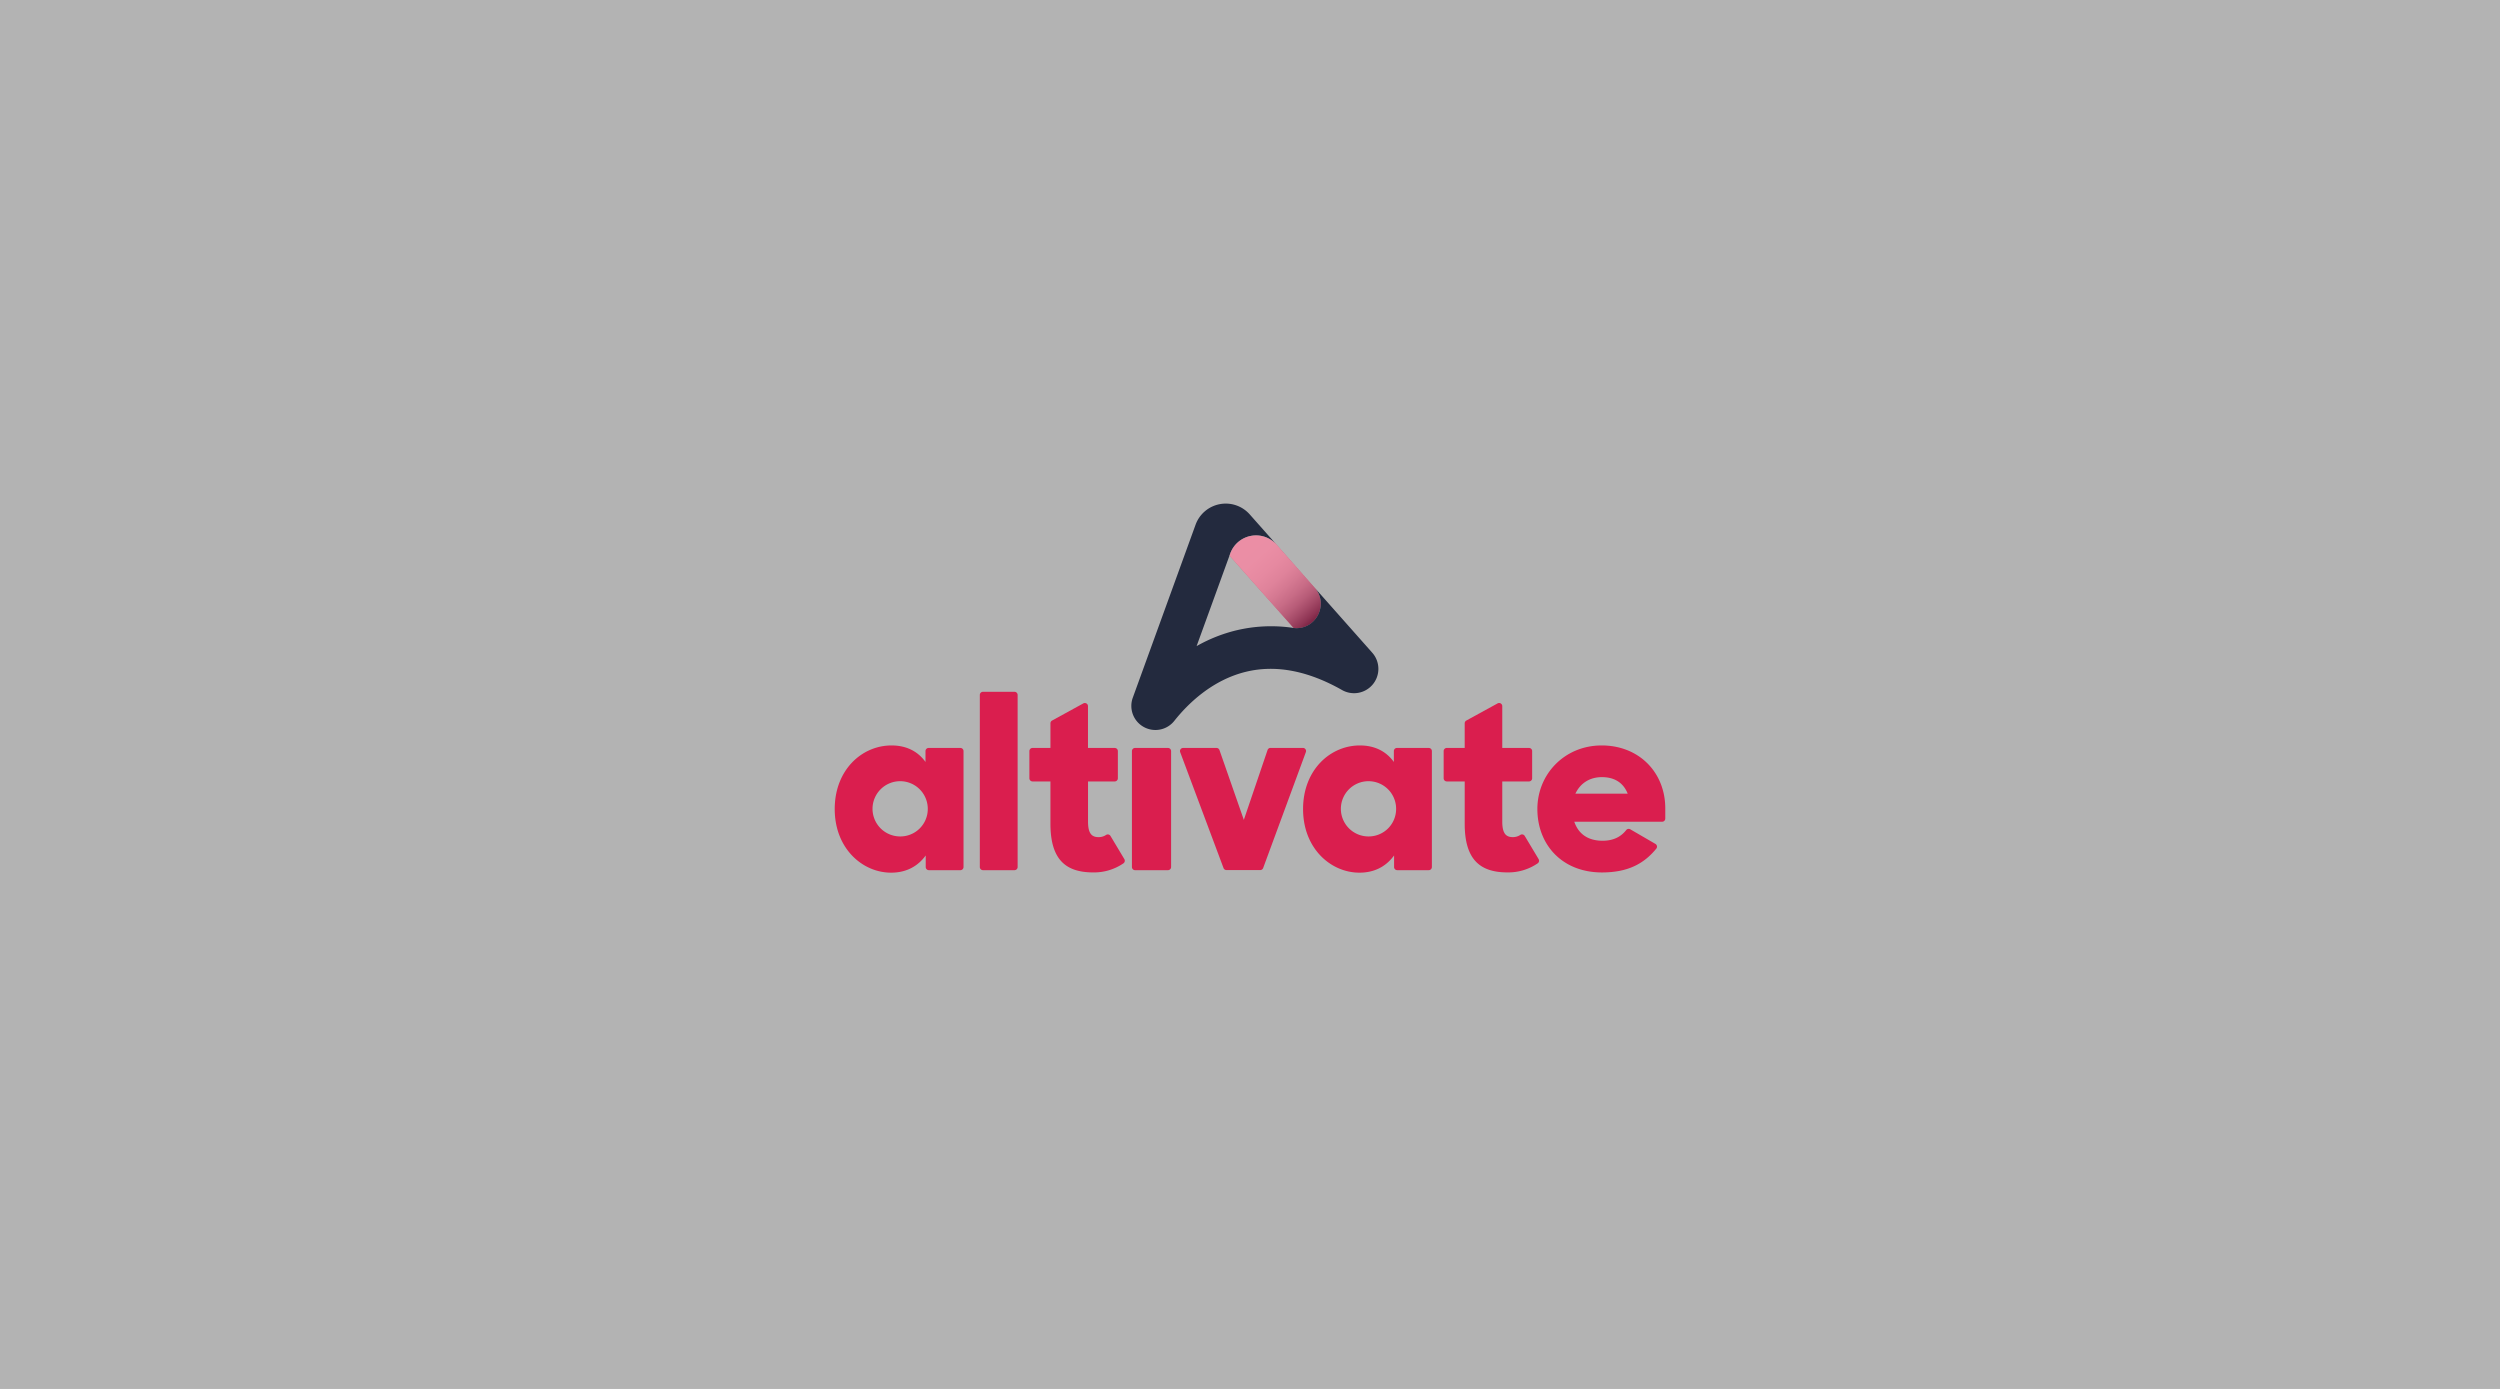 <svg xmlns="http://www.w3.org/2000/svg" xmlns:xlink="http://www.w3.org/1999/xlink" viewBox="0 0 1800 1000"><rect x="0" y="0" width="1800" height="1000" fill="#808080" stroke="none"/><defs><style>.cls-1{isolation:isolate;}.cls-2{fill:#e6e6e6;}.cls-2,.cls-5{opacity:0.5;}.cls-3{fill:#d91e4d;}.cls-4{fill:#232a3e;}.cls-5{mix-blend-mode:multiply;fill:url(#linear-gradient);}.cls-6{fill:#da1e4e;}</style><linearGradient id="linear-gradient" x1="1458.77" y1="331.06" x2="1418.27" y2="263.66" gradientTransform="translate(-548.14 394.28) rotate(-10.8)" gradientUnits="userSpaceOnUse"><stop offset="0" stop-color="#232a3e"/><stop offset="0.05" stop-color="#454b5c"/><stop offset="0.13" stop-color="#707582"/><stop offset="0.21" stop-color="#979aa4"/><stop offset="0.3" stop-color="#b7b9c0"/><stop offset="0.4" stop-color="#d1d3d7"/><stop offset="0.5" stop-color="#e6e7e9"/><stop offset="0.62" stop-color="#f4f4f5"/><stop offset="0.76" stop-color="#fcfdfd"/><stop offset="1" stop-color="#fff"/></linearGradient></defs><title>Altivate-Artboard 5 copy</title><g class="cls-1"><g id="Layer_1" data-name="Layer 1"><rect class="cls-2" width="1800" height="1000"/><path class="cls-3" d="M931.46,452.18c15.95,1.71,25.67-17.11,15-29.11l-.62-.69L921.36,394.7l-2.25-2.55a19.75,19.75,0,0,0-18.47-6.3h0a19.76,19.76,0,0,0-14.85,12.65l-.55,1.51Z"/><path class="cls-4" d="M988,469.93l-41.46-46.79c10.54,12,.83,30.75-15.09,29a107.61,107.61,0,0,0-36.32.64c-1.57.3-3.14.63-4.7,1a110.22,110.22,0,0,0-28.88,11.43L885.24,400l.55-1.51a19.76,19.76,0,0,1,14.85-12.65h0a19.72,19.72,0,0,1,18,5.79l-18.85-21.28A23.08,23.08,0,0,0,878.19,363h0a23.1,23.1,0,0,0-17.38,14.8l-45.2,124.54a17.32,17.32,0,0,0,9.1,21.69h0A17.35,17.35,0,0,0,845.52,519c9.31-11.75,26.92-29.46,52-35.42,21.28-5.05,44.34-.59,68.76,13.25a17.52,17.52,0,0,0,21.79-3.67h0A17.53,17.53,0,0,0,988,469.93Z"/><path class="cls-5" d="M931.46,452.18c15.95,1.71,25.67-17.11,15-29.11l-.62-.69L921.36,394.7l-2.25-2.55a19.75,19.75,0,0,0-18.47-6.3h0a19.76,19.76,0,0,0-14.85,12.65l-.55,1.51Z"/><path class="cls-6" d="M601,582.52c0-28.2,19.56-45.8,40.91-45.8,11.08,0,19.23,4.57,24.45,11.9v-7.84a2.26,2.26,0,0,1,2.26-2.26h22.86a2.26,2.26,0,0,1,2.26,2.26v83.48a2.27,2.27,0,0,1-2.26,2.27h-22.7a2.27,2.27,0,0,1-2.26-2.27v-8.33c-5.7,7.83-14,12.39-24.94,12.39C621.05,628.32,601,611,601,582.52Zm67-.16a19.89,19.89,0,1,0-19.89,19.88A19.76,19.76,0,0,0,668,582.36Z"/><path class="cls-6" d="M707.73,498.09h22.7a2.27,2.27,0,0,1,2.26,2.27v123.9a2.27,2.27,0,0,1-2.26,2.27h-22.7a2.27,2.27,0,0,1-2.26-2.27V500.36A2.27,2.27,0,0,1,707.73,498.09Z"/><path class="cls-6" d="M743.43,538.52h12.89V520.79a2.26,2.26,0,0,1,1.18-2L780,506.45a2.27,2.27,0,0,1,3.35,2v30.08h19.25a2.26,2.26,0,0,1,2.26,2.26v19.59a2.27,2.27,0,0,1-2.26,2.27H783.38v28.85c0,9,2.93,11.24,7.66,11.24a9.64,9.64,0,0,0,5.32-1.58,2.27,2.27,0,0,1,3.19.72l10,16.71a2.28,2.28,0,0,1-.66,3,37.38,37.38,0,0,1-21.76,6.55c-19.56,0-30.81-9-30.81-35V562.64H743.43a2.27,2.27,0,0,1-2.27-2.27V540.78A2.27,2.27,0,0,1,743.43,538.52Z"/><path class="cls-6" d="M817.26,538.52h23.67a2.26,2.26,0,0,1,2.26,2.26v83.48a2.27,2.27,0,0,1-2.26,2.27H817.26a2.27,2.27,0,0,1-2.27-2.27V540.78A2.27,2.27,0,0,1,817.26,538.52Z"/><path class="cls-6" d="M851.83,538.52h24A2.26,2.26,0,0,1,878,540l17.56,50.31,17.08-50.29a2.25,2.25,0,0,1,2.14-1.53h23.33a2.25,2.25,0,0,1,2.12,3l-30.76,83.49a2.27,2.27,0,0,1-2.13,1.48H883.06a2.27,2.27,0,0,1-2.12-1.47l-31.23-83.49A2.26,2.26,0,0,1,851.83,538.52Z"/><path class="cls-6" d="M938.21,582.52c0-28.2,19.56-45.8,40.91-45.8,11.08,0,19.23,4.57,24.45,11.9v-7.84a2.26,2.26,0,0,1,2.26-2.26h22.86a2.26,2.26,0,0,1,2.26,2.26v83.48a2.27,2.27,0,0,1-2.26,2.27H1006a2.27,2.27,0,0,1-2.26-2.27v-8.33c-5.7,7.83-14,12.39-24.94,12.39C958.26,628.32,938.21,611,938.21,582.52Zm67-.16a19.89,19.89,0,1,0-19.89,19.88A19.76,19.76,0,0,0,1005.2,582.36Z"/><path class="cls-6" d="M1041.68,538.52h12.9V520.79a2.28,2.28,0,0,1,1.17-2l22.53-12.35a2.26,2.26,0,0,1,3.35,2v30.08h19.26a2.26,2.26,0,0,1,2.26,2.26v19.59a2.27,2.27,0,0,1-2.26,2.27h-19.26v28.85c0,9,2.94,11.24,7.66,11.24a9.59,9.59,0,0,0,5.32-1.58,2.28,2.28,0,0,1,3.2.72l10,16.71a2.27,2.27,0,0,1-.65,3,37.39,37.39,0,0,1-21.77,6.55c-19.56,0-30.8-9-30.8-35V562.64h-12.9a2.27,2.27,0,0,1-2.26-2.27V540.78A2.26,2.26,0,0,1,1041.68,538.52Z"/><path class="cls-6" d="M1106.91,582.52c0-25.26,19.72-45.8,46.29-45.8,26.89,0,45.8,19.4,45.8,45.31v7.36a2.26,2.26,0,0,1-2.26,2.26h-63.26c3.1,9,10.1,13.69,20.37,13.69,7.66,0,13.19-2.79,17-7.66a2.28,2.28,0,0,1,2.94-.59l18.13,10.53a2.28,2.28,0,0,1,.61,3.4c-8.91,10.92-20.55,17.14-39.12,17.14C1124.68,628.16,1106.91,608.11,1106.91,582.52Zm27.38-11.08h37.65c-3.09-7.83-9.45-11.9-18.58-11.9C1144.4,559.54,1137.72,564.1,1134.29,571.44Z"/></g></g></svg>